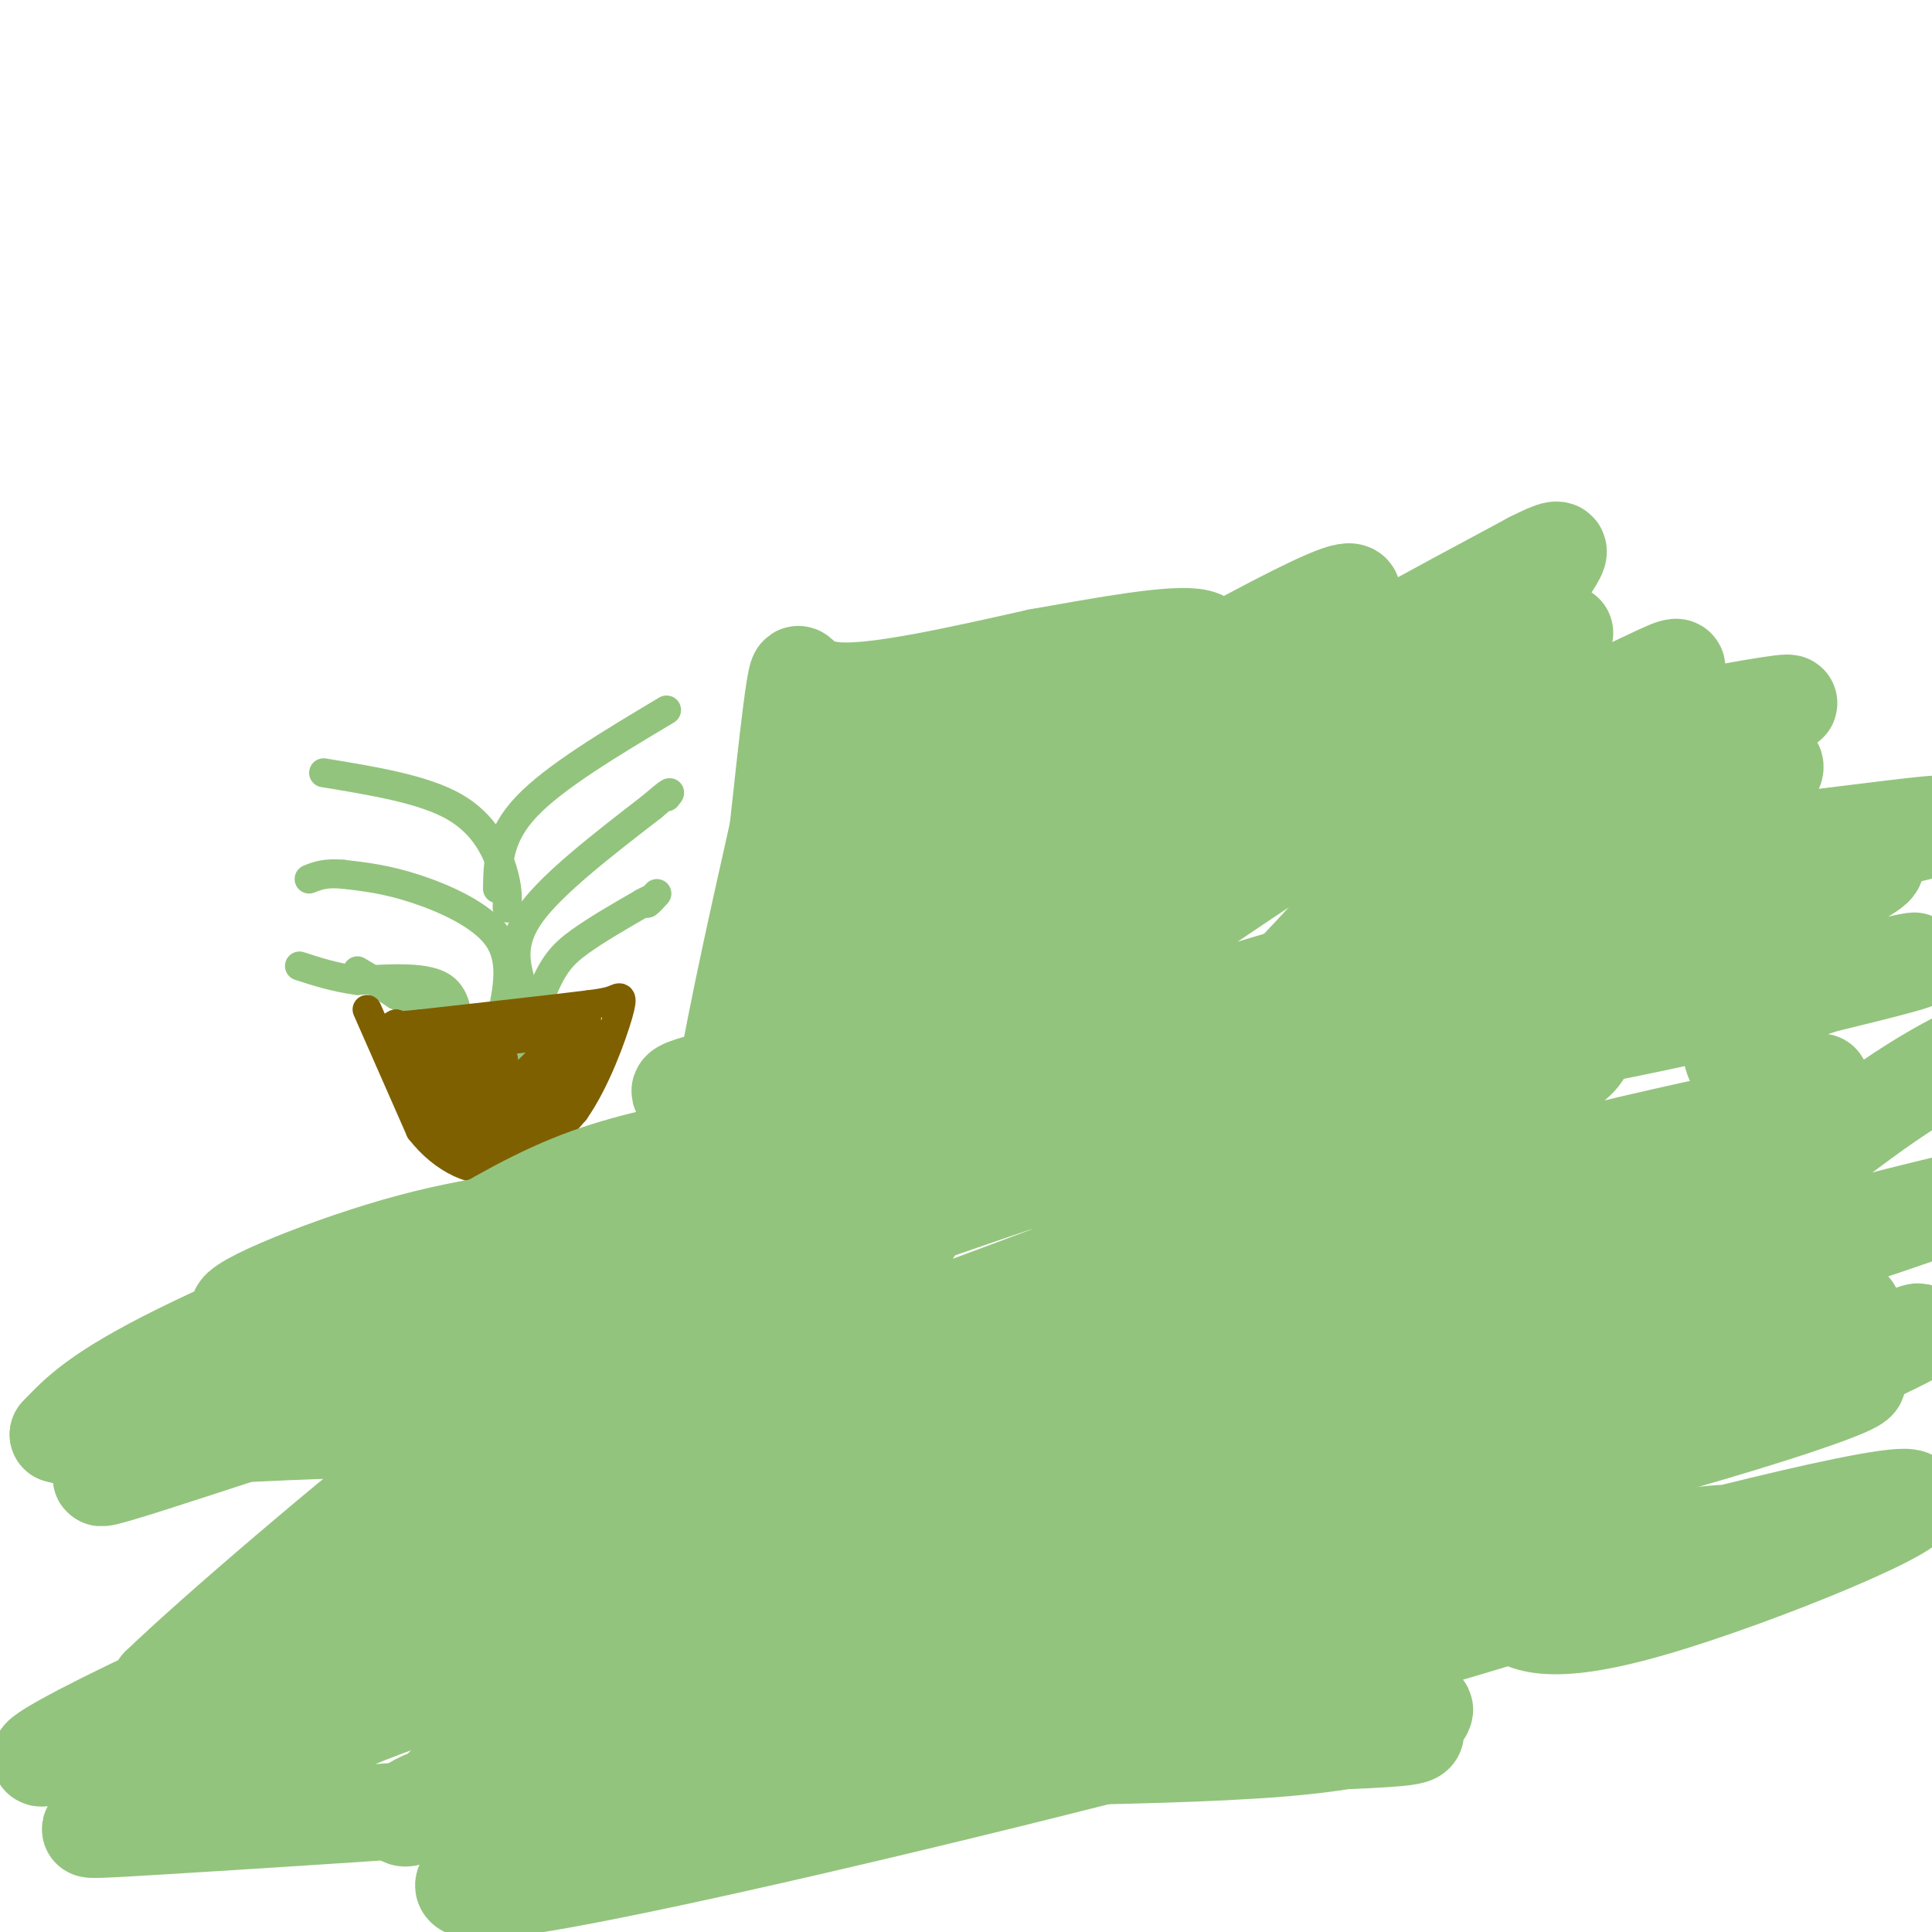 <svg viewBox='0 0 400 400' version='1.1' xmlns='http://www.w3.org/2000/svg' xmlns:xlink='http://www.w3.org/1999/xlink'><g fill='none' stroke='#93c47d' stroke-width='6' stroke-linecap='round' stroke-linejoin='round'><path d='M104,236c-0.167,-6.500 -0.333,-13.000 -4,-18c-3.667,-5.000 -10.833,-8.500 -18,-12'/><path d='M82,206c-4.333,-2.833 -6.167,-3.917 -8,-5'/><path d='M104,233c0.000,0.000 8.000,-27.000 8,-27'/><path d='M112,206c2.444,-6.289 4.556,-8.511 8,-11c3.444,-2.489 8.222,-5.244 13,-8'/><path d='M133,187c2.333,-1.333 1.667,-0.667 1,0'/><path d='M134,187c0.500,-0.333 1.250,-1.167 2,-2'/><path d='M95,214c-0.250,-4.083 -0.500,-8.167 -4,-10c-3.500,-1.833 -10.250,-1.417 -17,-1'/><path d='M74,203c-4.833,-0.667 -8.417,-1.833 -12,-3'/><path d='M104,210c1.133,-5.711 2.267,-11.422 -1,-16c-3.267,-4.578 -10.933,-8.022 -17,-10c-6.067,-1.978 -10.533,-2.489 -15,-3'/><path d='M71,181c-3.667,-0.333 -5.333,0.333 -7,1'/><path d='M108,204c-1.250,-4.417 -2.500,-8.833 2,-15c4.500,-6.167 14.750,-14.083 25,-22'/><path d='M135,167c4.667,-4.000 3.833,-3.000 3,-2'/><path d='M105,188c0.089,-2.089 0.178,-4.178 -1,-8c-1.178,-3.822 -3.622,-9.378 -10,-13c-6.378,-3.622 -16.689,-5.311 -27,-7'/><path d='M103,184c0.083,-5.417 0.167,-10.833 6,-17c5.833,-6.167 17.417,-13.083 29,-20'/></g>
<g fill='none' stroke='#7f6000' stroke-width='6' stroke-linecap='round' stroke-linejoin='round'><path d='M76,209c0.000,0.000 11.000,25.000 11,25'/><path d='M87,234c4.822,6.200 11.378,9.200 17,8c5.622,-1.200 10.311,-6.600 15,-12'/><path d='M119,230c4.357,-6.190 7.750,-15.667 9,-20c1.250,-4.333 0.357,-3.524 -1,-3c-1.357,0.524 -3.179,0.762 -5,1'/><path d='M122,208c-6.667,0.833 -20.833,2.417 -35,4'/><path d='M87,212c-6.667,0.667 -5.833,0.333 -5,0'/><path d='M82,212c0.000,0.000 9.000,22.000 9,22'/><path d='M91,234c5.833,0.333 15.917,-9.833 26,-20'/><path d='M117,214c5.111,-4.178 4.889,-4.622 4,-2c-0.889,2.622 -2.444,8.311 -4,14'/><path d='M117,226c-3.822,4.444 -11.378,8.556 -13,8c-1.622,-0.556 2.689,-5.778 7,-11'/><path d='M111,223c3.578,-4.778 9.022,-11.222 10,-13c0.978,-1.778 -2.511,1.111 -6,4'/><path d='M115,214c-6.000,1.167 -18.000,2.083 -30,3'/><path d='M85,217c-1.956,-0.911 8.156,-4.689 12,-3c3.844,1.689 1.422,8.844 -1,16'/><path d='M96,230c-0.231,3.962 -0.309,5.866 0,3c0.309,-2.866 1.006,-10.502 0,-14c-1.006,-3.498 -3.716,-2.856 -5,-1c-1.284,1.856 -1.142,4.928 -1,8'/><path d='M90,226c-0.083,3.000 0.208,6.500 0,4c-0.208,-2.500 -0.917,-11.000 0,-12c0.917,-1.000 3.458,5.500 6,12'/><path d='M96,230c2.844,-1.333 6.956,-10.667 8,-11c1.044,-0.333 -0.978,8.333 -3,17'/><path d='M101,236c-1.356,3.267 -3.244,2.933 -3,2c0.244,-0.933 2.622,-2.467 5,-4'/><path d='M103,234c3.833,-4.167 10.917,-12.583 18,-21'/><path d='M121,213c2.889,-1.311 1.111,5.911 -3,12c-4.111,6.089 -10.556,11.044 -17,16'/><path d='M101,241c-4.500,1.667 -7.250,-2.167 -10,-6'/></g>
<g fill='none' stroke='#93c47d' stroke-width='6' stroke-linecap='round' stroke-linejoin='round'><path d='M210,195c-6.844,7.733 -13.689,15.467 -25,22c-11.311,6.533 -27.089,11.867 -41,21c-13.911,9.133 -25.956,22.067 -38,35'/><path d='M106,273c-11.333,10.190 -20.667,18.167 -25,20c-4.333,1.833 -3.667,-2.476 6,-9c9.667,-6.524 28.333,-15.262 47,-24'/><path d='M134,260c17.912,-8.118 39.193,-16.413 54,-26c14.807,-9.587 23.140,-20.466 22,-17c-1.140,3.466 -11.754,21.276 -20,26c-8.246,4.724 -14.123,-3.638 -20,-12'/></g>
<g fill='none' stroke='#93c47d' stroke-width='20' stroke-linecap='round' stroke-linejoin='round'><path d='M237,203c-32.324,20.769 -64.648,41.537 -86,52c-21.352,10.463 -31.734,10.619 -43,17c-11.266,6.381 -23.418,18.987 -17,20c6.418,1.013 31.405,-9.568 54,-23c22.595,-13.432 42.797,-29.716 63,-46'/><path d='M208,223c17.573,-13.219 30.006,-23.267 32,-24c1.994,-0.733 -6.450,7.850 -16,15c-9.550,7.150 -20.205,12.869 -37,20c-16.795,7.131 -39.730,15.676 -58,21c-18.270,5.324 -31.877,7.427 -38,8c-6.123,0.573 -4.764,-0.384 1,-4c5.764,-3.616 15.933,-9.890 26,-14c10.067,-4.110 20.034,-6.055 30,-8'/><path d='M148,237c8.611,-2.231 15.139,-3.808 9,0c-6.139,3.808 -24.944,13.000 -49,21c-24.056,8.000 -53.361,14.808 -58,14c-4.639,-0.808 15.389,-9.231 32,-14c16.611,-4.769 29.806,-5.885 43,-7'/><path d='M125,251c8.378,-0.778 7.822,0.778 17,-5c9.178,-5.778 28.089,-18.889 47,-32'/><path d='M189,214c10.333,-6.889 12.667,-8.111 6,-6c-6.667,2.111 -22.333,7.556 -38,13'/><path d='M157,221c-11.619,3.202 -21.667,4.708 -13,6c8.667,1.292 36.048,2.369 61,1c24.952,-1.369 47.476,-5.185 70,-9'/><path d='M275,219c10.829,-0.436 2.902,2.974 -10,12c-12.902,9.026 -30.778,23.667 -52,38c-21.222,14.333 -45.789,28.356 -70,41c-24.211,12.644 -48.065,23.908 -56,27c-7.935,3.092 0.048,-1.989 3,-6c2.952,-4.011 0.874,-6.951 38,-23c37.126,-16.049 113.457,-45.205 146,-59c32.543,-13.795 21.298,-12.227 12,-10c-9.298,2.227 -16.649,5.114 -24,8'/><path d='M262,247c-27.473,10.270 -84.157,31.946 -114,42c-29.843,10.054 -32.846,8.486 -37,8c-4.154,-0.486 -9.459,0.112 -11,-1c-1.541,-1.112 0.683,-3.932 27,-19c26.317,-15.068 76.726,-42.383 99,-55c22.274,-12.617 16.414,-10.537 11,-10c-5.414,0.537 -10.381,-0.471 -28,15c-17.619,15.471 -47.891,47.420 -58,41c-10.109,-6.420 -0.054,-51.210 10,-96'/><path d='M161,172c2.405,-22.357 3.417,-30.250 4,-32c0.583,-1.750 0.738,2.643 9,3c8.262,0.357 24.631,-3.321 41,-7'/><path d='M215,136c13.926,-2.462 28.240,-5.118 33,-4c4.760,1.118 -0.036,6.009 0,7c0.036,0.991 4.902,-1.917 -8,9c-12.902,10.917 -43.572,35.658 -64,59c-20.428,23.342 -30.615,45.284 -25,44c5.615,-1.284 27.033,-25.796 43,-45c15.967,-19.204 26.484,-33.102 37,-47'/><path d='M231,159c7.119,-8.643 6.417,-6.750 4,-7c-2.417,-0.250 -6.548,-2.643 -16,2c-9.452,4.643 -24.226,16.321 -39,28'/><path d='M180,182c-9.222,7.867 -12.778,13.533 -11,9c1.778,-4.533 8.889,-19.267 16,-34'/><path d='M185,157c-2.012,6.571 -15.042,40.000 -24,58c-8.958,18.000 -13.845,20.571 -14,21c-0.155,0.429 4.423,-1.286 9,-3'/><path d='M156,233c34.711,-9.199 116.988,-30.696 163,-48c46.012,-17.304 55.760,-30.415 44,-26c-11.760,4.415 -45.027,26.357 -82,45c-36.973,18.643 -77.653,33.987 -94,39c-16.347,5.013 -8.363,-0.304 -2,-6c6.363,-5.696 11.104,-11.770 32,-27c20.896,-15.230 57.948,-39.615 95,-64'/><path d='M312,146c-13.794,4.514 -95.779,47.797 -125,61c-29.221,13.203 -5.677,-3.676 10,-16c15.677,-12.324 23.489,-20.092 39,-29c15.511,-8.908 38.723,-18.956 40,-17c1.277,1.956 -19.379,15.916 -39,27c-19.621,11.084 -38.206,19.292 -35,15c3.206,-4.292 28.202,-21.083 51,-35c22.798,-13.917 43.399,-24.958 64,-36'/><path d='M317,116c10.432,-5.307 4.513,-0.574 -2,11c-6.513,11.574 -13.620,29.987 -24,46c-10.380,16.013 -24.034,29.624 -35,40c-10.966,10.376 -19.245,17.516 -34,25c-14.755,7.484 -35.985,15.310 -32,14c3.985,-1.310 33.187,-11.757 58,-19c24.813,-7.243 45.239,-11.282 60,-14c14.761,-2.718 23.859,-4.116 18,1c-5.859,5.116 -26.674,16.748 -60,30c-33.326,13.252 -79.163,28.126 -125,43'/><path d='M141,293c-27.697,8.720 -34.438,9.021 -4,2c30.438,-7.021 98.055,-21.363 136,-31c37.945,-9.637 46.218,-14.569 31,-12c-15.218,2.569 -53.926,12.639 -95,41c-41.074,28.361 -84.515,75.014 -97,85c-12.485,9.986 5.985,-16.696 25,-34c19.015,-17.304 38.576,-25.230 58,-34c19.424,-8.770 38.712,-18.385 58,-28'/><path d='M253,282c12.657,-7.255 15.298,-11.392 14,-10c-1.298,1.392 -6.536,8.312 -29,13c-22.464,4.688 -62.156,7.145 -101,21c-38.844,13.855 -76.842,39.108 -84,44c-7.158,4.892 16.524,-10.576 39,-19c22.476,-8.424 43.746,-9.804 37,-5c-6.746,4.804 -41.509,15.793 -63,22c-21.491,6.207 -29.712,7.630 -33,7c-3.288,-0.630 -1.644,-3.315 0,-6'/><path d='M33,349c11.265,-10.841 39.429,-34.943 60,-51c20.571,-16.057 33.551,-24.068 11,-18c-22.551,6.068 -80.632,26.214 -83,26c-2.368,-0.214 50.978,-20.788 69,-26c18.022,-5.212 0.721,4.940 -9,10c-9.721,5.060 -11.860,5.030 -14,5'/><path d='M67,295c13.095,-7.744 52.833,-29.603 54,-31c1.167,-1.397 -36.237,17.667 -52,25c-15.763,7.333 -9.885,2.935 1,-6c10.885,-8.935 26.777,-22.405 20,-23c-6.777,-0.595 -36.222,11.687 -53,20c-16.778,8.313 -20.889,12.656 -25,17'/><path d='M12,297c7.087,2.275 37.304,-0.537 62,-1c24.696,-0.463 43.870,1.424 53,3c9.130,1.576 8.216,2.841 10,4c1.784,1.159 6.265,2.213 -1,7c-7.265,4.787 -26.277,13.308 -49,21c-22.723,7.692 -49.157,14.554 -47,14c2.157,-0.554 32.904,-8.524 68,-12c35.096,-3.476 74.541,-2.457 104,-3c29.459,-0.543 48.931,-2.646 60,-5c11.069,-2.354 13.734,-4.958 7,-4c-6.734,0.958 -22.867,5.479 -39,10'/><path d='M240,331c-15.911,2.133 -36.188,2.467 -67,9c-30.812,6.533 -72.159,19.266 -73,21c-0.841,1.734 38.823,-7.530 81,-13c42.177,-5.470 86.867,-7.145 101,-6c14.133,1.145 -2.290,5.111 -7,7c-4.710,1.889 2.294,1.702 -33,11c-35.294,9.298 -112.887,28.080 -137,31c-24.113,2.920 5.253,-10.023 26,-17c20.747,-6.977 32.873,-7.989 45,-9'/><path d='M176,365c14.858,-1.321 29.502,-0.123 -2,3c-31.502,3.123 -109.149,8.170 -139,10c-29.851,1.830 -11.906,0.443 0,-3c11.906,-3.443 17.774,-8.943 30,-15c12.226,-6.057 30.809,-12.673 71,-23c40.191,-10.327 101.989,-24.366 141,-32c39.011,-7.634 55.234,-8.863 30,0c-25.234,8.863 -91.924,27.818 -118,35c-26.076,7.182 -11.538,2.591 3,-2'/><path d='M192,338c3.410,-2.366 10.436,-7.280 52,-19c41.564,-11.720 117.665,-30.245 136,-33c18.335,-2.755 -21.095,10.259 -60,20c-38.905,9.741 -77.286,16.209 -92,17c-14.714,0.791 -5.760,-4.095 11,-14c16.760,-9.905 41.328,-24.830 70,-36c28.672,-11.170 61.450,-18.584 42,-13c-19.450,5.584 -91.129,24.167 -105,24c-13.871,-0.167 30.064,-19.083 74,-38'/><path d='M320,246c29.577,-10.826 66.520,-18.893 60,-18c-6.520,0.893 -56.501,10.744 -95,23c-38.499,12.256 -65.515,26.916 -48,18c17.515,-8.916 79.563,-41.409 84,-48c4.437,-6.591 -48.736,12.719 -80,29c-31.264,16.281 -40.621,29.531 -48,40c-7.379,10.469 -12.782,18.157 -13,19c-0.218,0.843 4.749,-5.158 21,-12c16.251,-6.842 43.786,-14.526 53,-17c9.214,-2.474 0.107,0.263 -9,3'/><path d='M245,283c-9.862,3.083 -30.018,9.291 -52,14c-21.982,4.709 -45.790,7.919 -59,9c-13.210,1.081 -15.823,0.033 -14,-6c1.823,-6.033 8.081,-17.050 18,-29c9.919,-11.950 23.499,-24.834 35,-34c11.501,-9.166 20.924,-14.613 24,-12c3.076,2.613 -0.194,13.288 -4,22c-3.806,8.712 -8.147,15.462 -17,25c-8.853,9.538 -22.218,21.866 -28,26c-5.782,4.134 -3.980,0.075 4,-5c7.980,-5.075 22.137,-11.164 41,-18c18.863,-6.836 42.431,-14.418 66,-22'/><path d='M259,253c-21.537,11.608 -108.380,51.628 -142,67c-33.620,15.372 -14.017,6.097 -3,-3c11.017,-9.097 13.449,-18.017 24,-26c10.551,-7.983 29.220,-15.029 39,-17c9.780,-1.971 10.671,1.134 3,8c-7.671,6.866 -23.903,17.493 -63,36c-39.097,18.507 -101.059,44.894 -108,46c-6.941,1.106 41.140,-23.068 91,-41c49.860,-17.932 101.499,-29.621 139,-43c37.501,-13.379 60.866,-28.448 73,-38c12.134,-9.552 13.038,-13.586 7,-11c-6.038,2.586 -19.019,11.793 -32,21'/><path d='M287,252c-33.350,16.636 -100.727,47.727 -119,53c-18.273,5.273 12.556,-15.272 38,-33c25.444,-17.728 45.503,-32.637 77,-49c31.497,-16.363 74.431,-34.178 94,-41c19.569,-6.822 15.771,-2.651 -26,16c-41.771,18.651 -121.516,51.783 -113,40c8.516,-11.783 105.293,-68.480 123,-81c17.707,-12.520 -43.655,19.137 -68,30c-24.345,10.863 -11.672,0.931 1,-9'/><path d='M294,178c8.669,-10.210 29.841,-31.235 18,-28c-11.841,3.235 -56.695,30.729 -61,34c-4.305,3.271 31.938,-17.682 41,-22c9.063,-4.318 -9.055,7.997 -16,8c-6.945,0.003 -2.716,-12.307 11,-22c13.716,-9.693 36.919,-16.769 37,-17c0.081,-0.231 -22.959,6.385 -46,13'/><path d='M278,144c-13.067,3.904 -22.735,7.163 -17,0c5.735,-7.163 26.871,-24.748 16,-21c-10.871,3.748 -53.750,28.827 -71,38c-17.250,9.173 -8.871,2.438 -2,-3c6.871,-5.438 12.235,-9.579 13,-10c0.765,-0.421 -3.067,2.880 -11,5c-7.933,2.120 -19.966,3.060 -32,4'/><path d='M174,157c-5.297,-0.994 -2.539,-5.480 0,-8c2.539,-2.520 4.860,-3.073 8,-3c3.140,0.073 7.100,0.774 10,3c2.900,2.226 4.741,5.978 5,14c0.259,8.022 -1.065,20.315 0,28c1.065,7.685 4.517,10.761 -12,39c-16.517,28.239 -53.005,81.640 -58,101c-4.995,19.360 21.502,4.680 48,-10'/><path d='M175,321c19.629,-3.408 44.702,-6.928 28,-6c-16.702,0.928 -75.180,6.304 -98,7c-22.820,0.696 -9.983,-3.288 7,-9c16.983,-5.712 38.111,-13.153 40,-10c1.889,3.153 -15.460,16.901 -16,20c-0.540,3.099 15.730,-4.450 32,-12'/><path d='M168,311c-18.443,2.708 -80.550,15.477 -88,11c-7.450,-4.477 39.758,-26.201 45,-26c5.242,0.201 -31.481,22.325 -41,27c-9.519,4.675 8.165,-8.101 19,-13c10.835,-4.899 14.822,-1.921 17,0c2.178,1.921 2.548,2.787 0,10c-2.548,7.213 -8.014,20.775 -14,31c-5.986,10.225 -12.493,17.112 -19,24'/><path d='M87,375c-4.453,3.448 -6.084,0.069 2,-3c8.084,-3.069 25.883,-5.828 61,-7c35.117,-1.172 87.553,-0.757 115,-3c27.447,-2.243 29.904,-7.142 30,-8c0.096,-0.858 -2.170,2.327 -2,4c0.170,1.673 2.777,1.835 -28,3c-30.777,1.165 -94.936,3.333 -119,3c-24.064,-0.333 -8.032,-3.166 8,-6'/><path d='M154,358c42.296,-9.762 144.036,-31.166 184,-38c39.964,-6.834 18.152,0.901 -11,10c-29.152,9.099 -65.644,19.561 -80,23c-14.356,3.439 -6.575,-0.145 3,-4c9.575,-3.855 20.943,-7.982 53,-17c32.057,-9.018 84.803,-22.927 92,-22c7.197,0.927 -31.153,16.692 -53,23c-21.847,6.308 -27.190,3.160 -30,0c-2.810,-3.160 -3.089,-6.331 0,-11c3.089,-4.669 9.544,-10.834 16,-17'/><path d='M328,305c6.414,-6.166 14.449,-13.080 16,-12c1.551,1.080 -3.383,10.155 -6,14c-2.617,3.845 -2.916,2.460 -8,3c-5.084,0.540 -14.952,3.007 1,-5c15.952,-8.007 57.723,-26.486 65,-29c7.277,-2.514 -19.940,10.937 -37,16c-17.060,5.063 -23.965,1.739 -27,-1c-3.035,-2.739 -2.202,-4.891 3,-10c5.202,-5.109 14.772,-13.174 27,-19c12.228,-5.826 27.114,-9.413 42,-13'/><path d='M404,249c0.094,0.294 -20.672,7.531 -45,15c-24.328,7.469 -52.220,15.172 -64,15c-11.780,-0.172 -7.448,-8.217 12,-16c19.448,-7.783 54.012,-15.303 47,-13c-7.012,2.303 -55.601,14.429 -73,18c-17.399,3.571 -3.607,-1.413 5,-6c8.607,-4.587 12.029,-8.776 26,-11c13.971,-2.224 38.492,-2.483 49,-2c10.508,0.483 7.002,1.710 1,6c-6.002,4.290 -14.501,11.645 -23,19'/><path d='M339,274c-10.270,9.420 -24.444,23.469 -27,26c-2.556,2.531 6.507,-6.457 19,-13c12.493,-6.543 28.417,-10.643 34,-11c5.583,-0.357 0.825,3.028 -14,7c-14.825,3.972 -39.716,8.530 -50,10c-10.284,1.470 -5.960,-0.147 3,-4c8.960,-3.853 22.556,-9.940 43,-14c20.444,-4.060 47.735,-6.093 32,-2c-15.735,4.093 -74.496,14.312 -95,16c-20.504,1.688 -2.752,-5.156 15,-12'/><path d='M299,277c18.901,-10.300 58.654,-30.049 69,-33c10.346,-2.951 -8.715,10.898 -9,10c-0.285,-0.898 18.204,-16.542 32,-26c13.796,-9.458 22.898,-12.729 32,-16'/><path d='M377,224c-5.429,0.866 -10.858,1.732 -15,-1c-4.142,-2.732 -6.995,-9.062 5,-15c11.995,-5.938 38.840,-11.486 26,-8c-12.840,3.486 -65.364,16.004 -80,17c-14.636,0.996 8.617,-9.532 21,-14c12.383,-4.468 13.896,-2.878 18,-2c4.104,0.878 10.797,1.044 -2,3c-12.797,1.956 -45.085,5.702 -54,4c-8.915,-1.702 5.542,-8.851 20,-16'/><path d='M316,192c25.534,-7.627 79.368,-18.695 86,-21c6.632,-2.305 -33.938,4.153 -60,6c-26.062,1.847 -37.615,-0.916 -42,-3c-4.385,-2.084 -1.600,-3.490 0,-6c1.600,-2.510 2.017,-6.126 9,-11c6.983,-4.874 20.533,-11.008 29,-15c8.467,-3.992 11.852,-5.843 7,-1c-4.852,4.843 -17.940,16.381 -25,20c-7.060,3.619 -8.093,-0.679 3,-5c11.093,-4.321 34.312,-8.663 43,-10c8.688,-1.337 2.844,0.332 -3,2'/><path d='M363,148c-9.643,1.440 -32.250,4.042 -36,2c-3.750,-2.042 11.357,-8.726 13,-7c1.643,1.726 -10.179,11.863 -22,22'/></g>
<g fill='none' stroke='#93c47d' stroke-width='12' stroke-linecap='round' stroke-linejoin='round'><path d='M234,255c-1.044,-5.267 -2.089,-10.533 -3,-15c-0.911,-4.467 -1.689,-8.133 -8,-12c-6.311,-3.867 -18.156,-7.933 -30,-12'/><path d='M193,216c-5.167,-2.000 -3.083,-1.000 -1,0'/></g>
</svg>